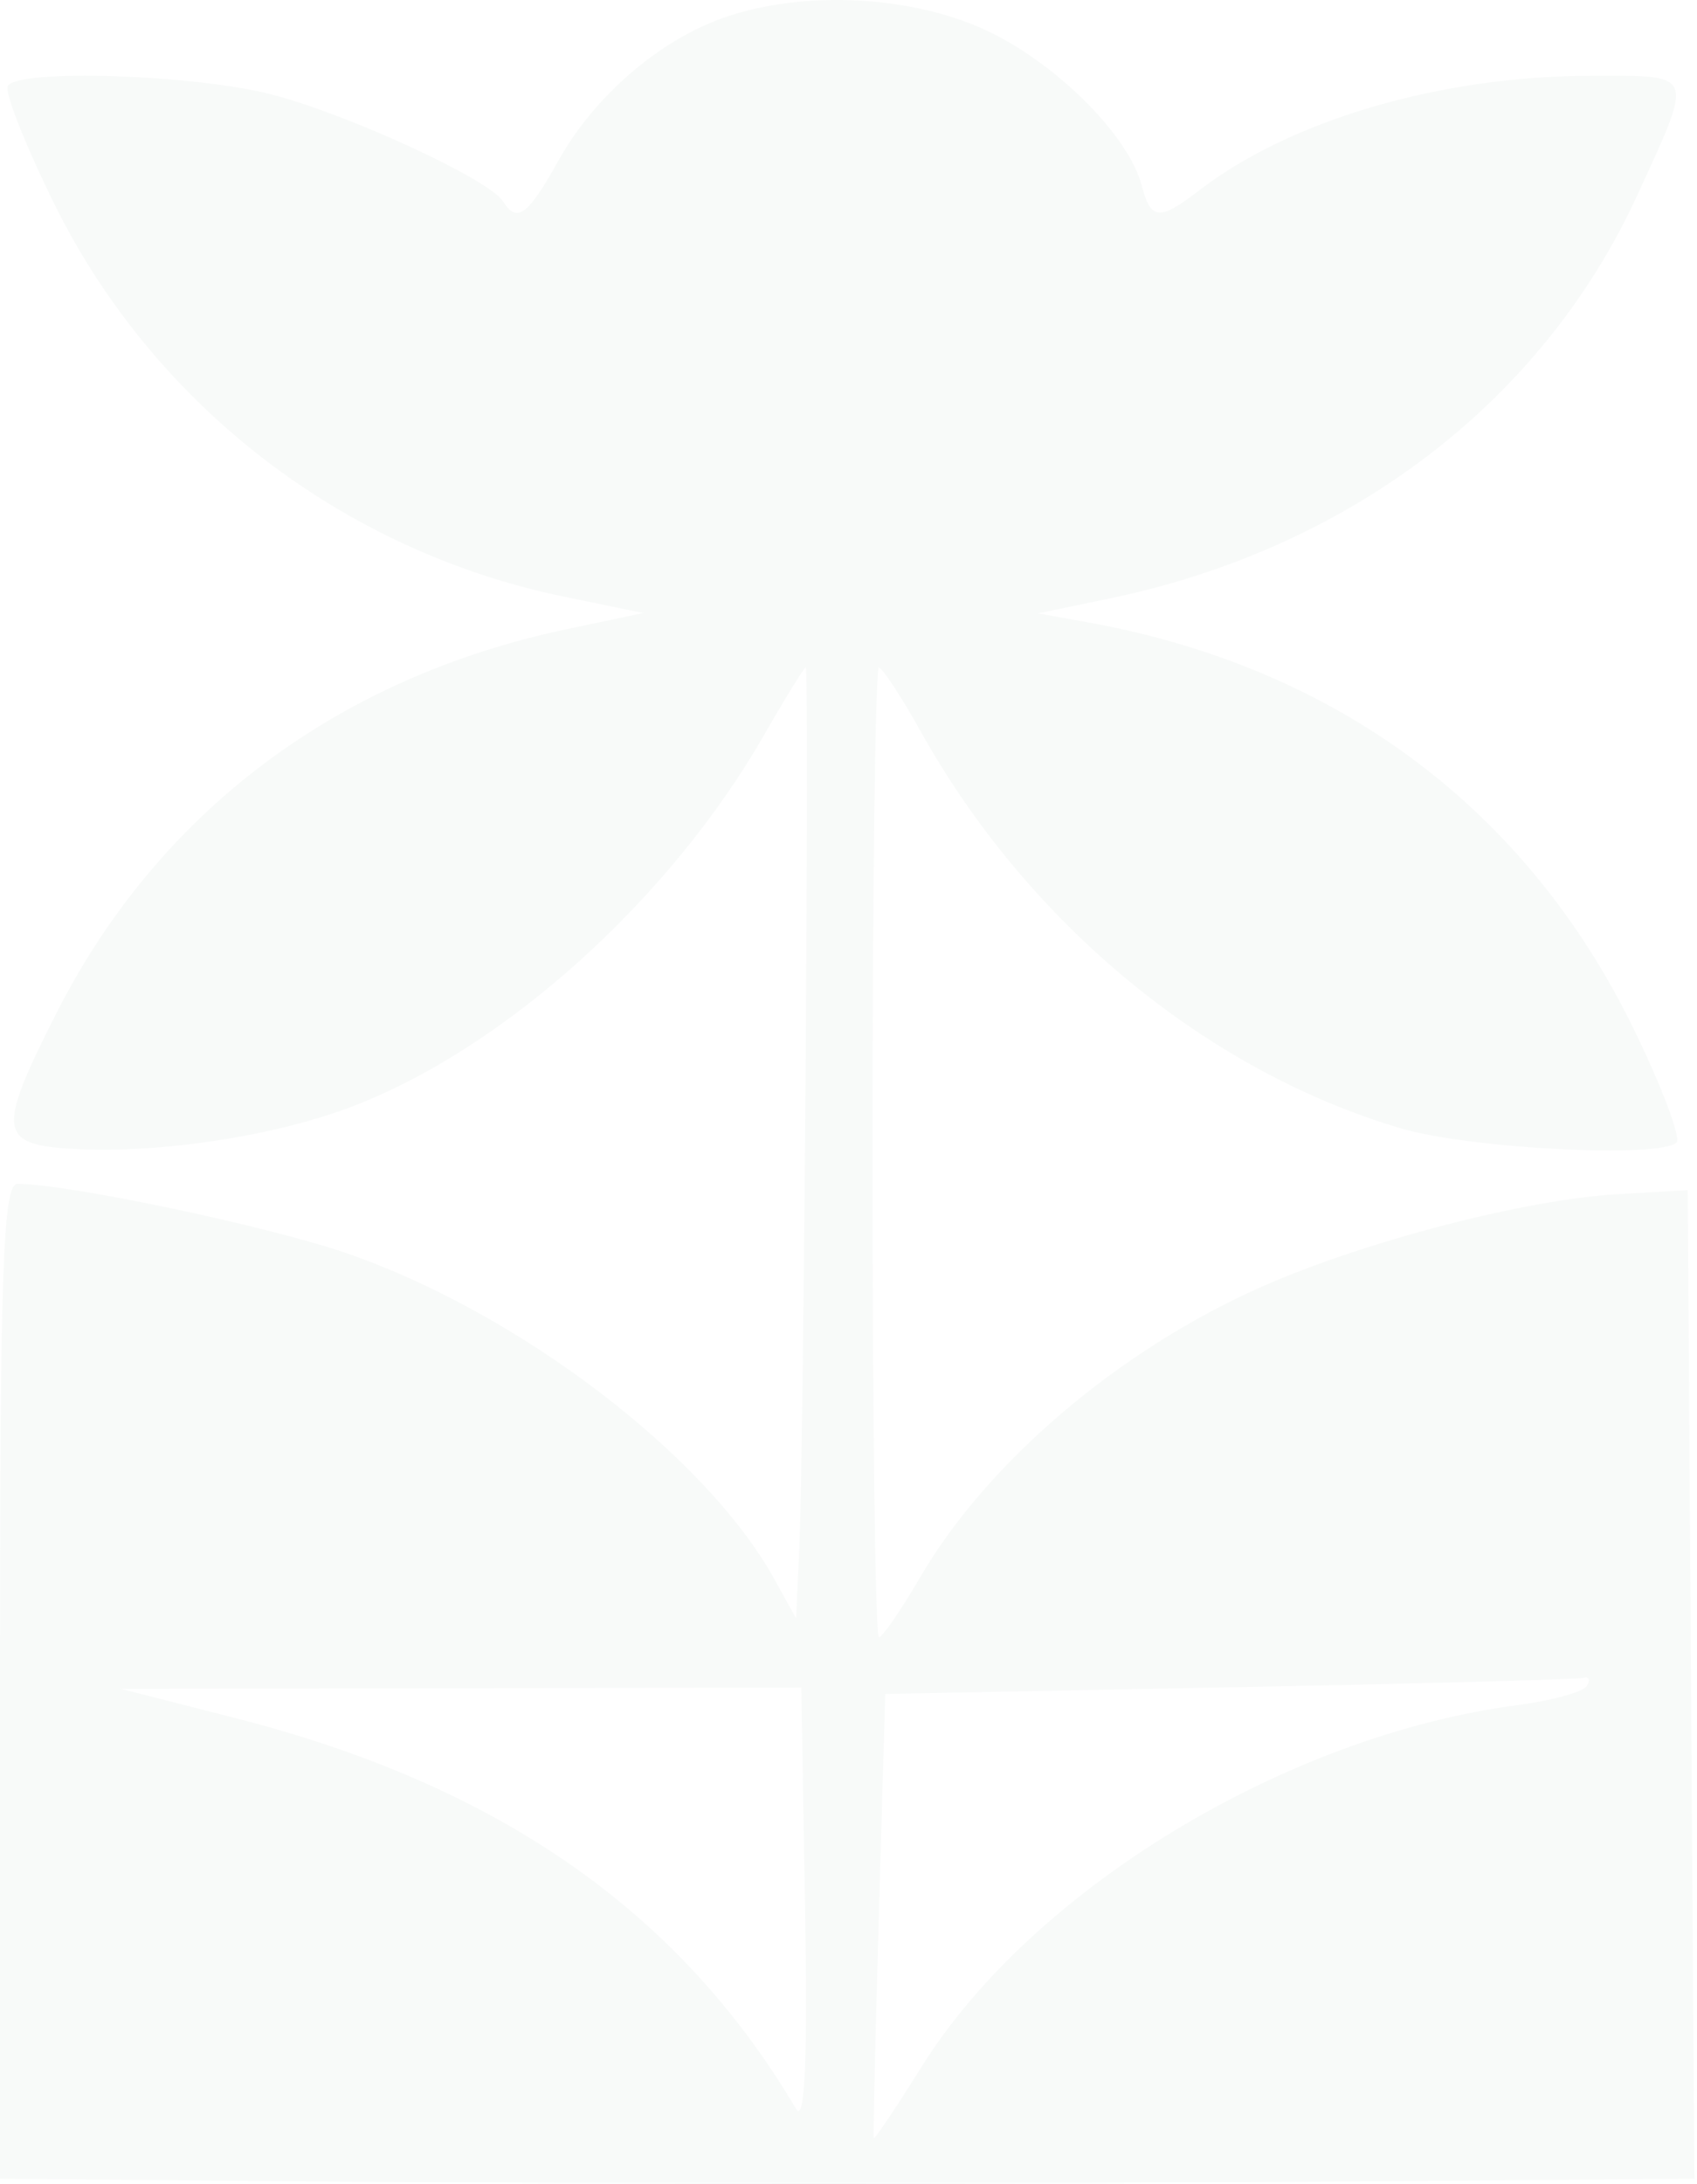 <?xml version="1.0" encoding="UTF-8"?> <svg xmlns="http://www.w3.org/2000/svg" width="248" height="319" viewBox="0 0 248 319" fill="none"><path opacity="0.03" fill-rule="evenodd" clip-rule="evenodd" d="M105.706 2.608C96.244 5.947 86.816 14.108 81.608 23.464C77.135 31.501 75.543 32.666 73.501 29.402C71.498 26.198 50.831 16.665 39.643 13.786C28.298 10.866 2.708 10.044 1.141 12.549C0.624 13.377 3.632 21.034 7.824 29.566C22.334 59.09 50.002 80.461 82.367 87.145L94.003 89.547L82.834 91.906C49.282 98.992 23.218 118.569 8.304 147.886C-0.341 164.88 -0.181 167.058 9.773 167.77C22.041 168.646 39.13 166.198 50.765 161.895C73.28 153.57 97.866 131.519 111.784 107.167C114.82 101.856 117.506 97.509 117.753 97.507C118.302 97.507 117.461 212.157 116.808 226.284L116.34 236.402L113.152 230.645C103.139 212.573 75.779 191.741 50.672 183.071C39.159 179.095 9.908 172.934 2.548 172.934C0.434 172.934 0 185.324 0 245.6V318.265L46.071 318.652C102.104 319.121 136.889 319.117 199.663 318.633L247.615 318.265L247.13 246.06L246.642 173.854L236.404 174.439C222.957 175.206 199.363 181.338 184.395 187.957C163.567 197.166 144.273 213.572 134.46 230.421C131.66 235.226 128.952 239.157 128.44 239.159C127.928 239.159 127.509 207.289 127.509 168.335C127.509 129.381 127.928 97.52 128.44 97.535C128.952 97.55 131.705 101.744 134.557 106.855C150.191 134.863 176.342 156.462 204.759 164.833C214.863 167.809 242.638 169.226 245.008 166.886C245.678 166.223 242.895 158.826 238.824 150.45C223.15 118.209 195.454 97.522 159.154 90.945L151.708 89.597L162.227 87.406C197.364 80.092 225.457 58.619 239.269 28.523C247.6 10.369 247.869 11.043 232.34 11.074C210.478 11.118 188.526 17.564 175.19 27.855C169.453 32.283 168.165 32.173 166.864 27.143C165.021 20.009 154.897 9.731 144.83 4.773C133.803 -0.657 117.517 -1.559 105.706 2.608ZM179.63 246.474L129.371 247.44L128.44 279.633C127.928 297.34 127.591 312.046 127.693 312.314C127.794 312.583 130.953 307.877 134.713 301.856C150.872 275.981 187.943 253.507 221.78 249.071C226.797 248.413 231.352 247.156 231.901 246.277C232.452 245.399 232.223 244.866 231.395 245.094C230.566 245.322 207.272 245.944 179.63 246.474ZM34.437 250.983C72.855 260.801 99.305 279.232 116.34 308.057C117.617 310.219 118.031 301.059 117.653 278.864L117.106 246.52L67.394 246.61L17.684 246.7L34.437 250.983Z" fill="#1B472E"></path></svg> 